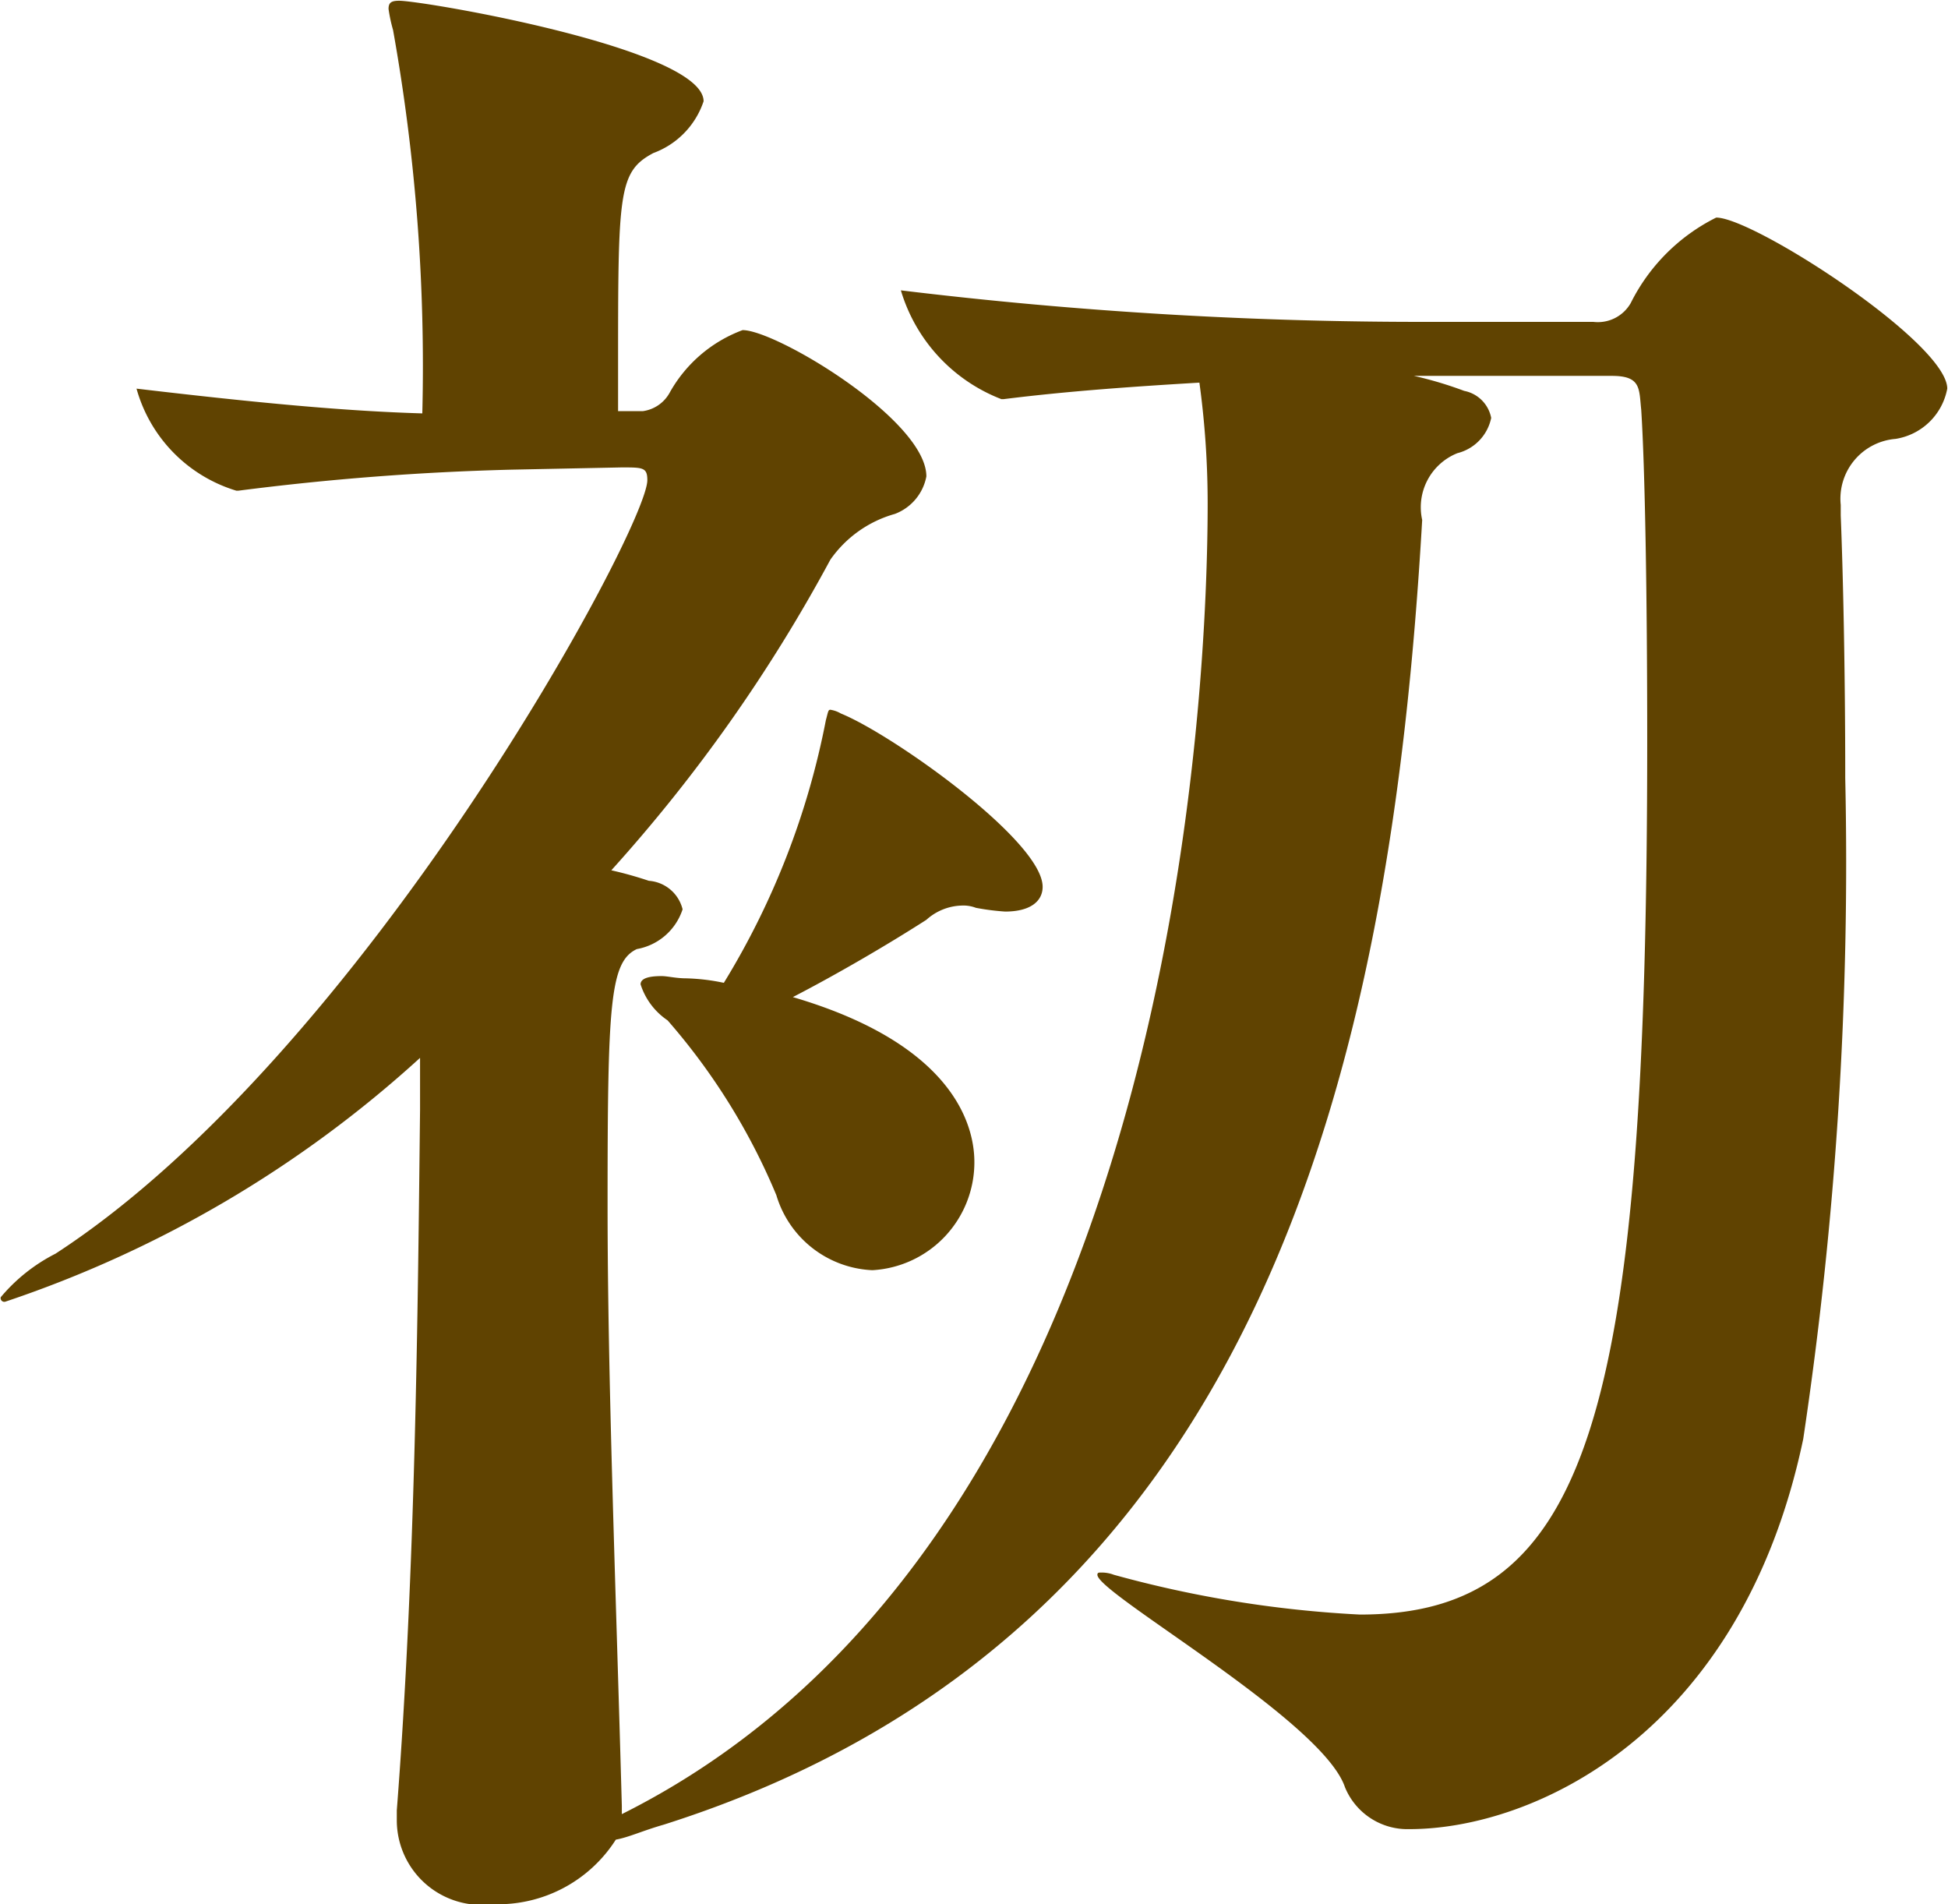 <svg xmlns="http://www.w3.org/2000/svg" width="25.97" height="25.38" viewBox="0 0 25.97 25.38">
  <defs>
    <style>
      .cls-1 {
        fill: #604301;
        fill-rule: evenodd;
      }
    </style>
  </defs>
  <path id="_11_name-01.svg" data-name="11/name-01.svg" class="cls-1" d="M2416.05,3077.83a5.119,5.119,0,0,0-.67-0.2h2.64c0.39,0,.36.17,0.39,0.45,0.05,0.77.08,2.47,0.08,4.41,0,9.01-.78,11.65-3.83,11.65a15.145,15.145,0,0,1-3.28-.53,0.454,0.454,0,0,0-.17-0.03c-0.03,0-.05,0-0.05.03,0,0.25,3,1.94,3.3,2.83a0.9,0.9,0,0,0,.86.56c1.64,0,4.42-1.25,5.25-5.2a51.77,51.77,0,0,0,.56-8.81c0-1.47-.03-2.75-0.06-3.5v-0.14a0.8,0.8,0,0,1,.73-0.88,0.832,0.832,0,0,0,.69-0.67c0-.61-2.58-2.28-3.08-2.28a2.537,2.537,0,0,0-1.14,1.14,0.505,0.505,0,0,1-.5.25h-2.09a57.606,57.606,0,0,1-7.14-.42,2.238,2.238,0,0,0,1.34,1.45h0.03c0.88-.11,1.77-0.17,2.61-0.22a11.861,11.861,0,0,1,.11,1.61c0,2.14-.31,13.72-7.81,17.47v-0.11c-0.08-2.92-.19-5.69-0.19-8,0-2.69.03-3.25,0.39-3.42a0.785,0.785,0,0,0,.61-0.53,0.5,0.5,0,0,0-.45-0.38,5.068,5.068,0,0,0-.5-0.14,21.089,21.089,0,0,0,2.92-4.14,1.564,1.564,0,0,1,.86-0.61,0.667,0.667,0,0,0,.42-0.5c0-.75-2-1.95-2.45-1.95a1.849,1.849,0,0,0-.97.83,0.482,0.482,0,0,1-.36.25h-0.33v-0.55c0-2.36,0-2.64.47-2.89a1.11,1.11,0,0,0,.67-0.69c0-.7-3.73-1.34-4.06-1.34-0.11,0-.14.03-0.14,0.11a2.07,2.07,0,0,0,.06.28,25.4,25.4,0,0,1,.39,5.11c-1.03-.03-2.2-0.14-3.81-0.33a1.974,1.974,0,0,0,1.33,1.36h0.03a35.427,35.427,0,0,1,3.64-.28l1.47-.03c0.28,0,.34,0,0.34.17,0,0.64-3.78,7.64-7.89,10.31a2.33,2.33,0,0,0-.73.58,0.049,0.049,0,0,0,.06.06,15.526,15.526,0,0,0,5.53-3.25v0.69c-0.03,2.7-.06,6.11-0.31,9.34v0.14a1.129,1.129,0,0,0,1.28,1.11,1.862,1.862,0,0,0,1.64-.86c0.17-.03.36-0.12,0.64-0.2,7.97-2.53,9.69-10.11,10.11-17.39a0.776,0.776,0,0,1,.47-0.89,0.611,0.611,0,0,0,.45-0.47A0.454,0.454,0,0,0,2416.05,3077.83Zm-8.31,4.3a0.394,0.394,0,0,0-.14-0.05c-0.03,0-.03.03-0.06,0.14a10.5,10.5,0,0,1-1.36,3.5,2.734,2.734,0,0,0-.5-0.06c-0.14,0-.25-0.03-0.33-0.03-0.17,0-.28.03-0.28,0.11a0.912,0.912,0,0,0,.36.48,8.522,8.522,0,0,1,1.45,2.33,1.4,1.4,0,0,0,1.28,1,1.44,1.44,0,0,0,1.36-1.44c0-.36-0.14-1.53-2.42-2.2,0.58-.3,1.25-0.69,1.78-1.03a0.732,0.732,0,0,1,.47-0.19,0.466,0.466,0,0,1,.19.03,3.207,3.207,0,0,0,.39.05c0.34,0,.5-0.14.5-0.33C2410.43,3083.83,2408.43,3082.41,2407.74,3082.13Z" transform="translate(-2396.53 -3072.62)"/>
</svg>
